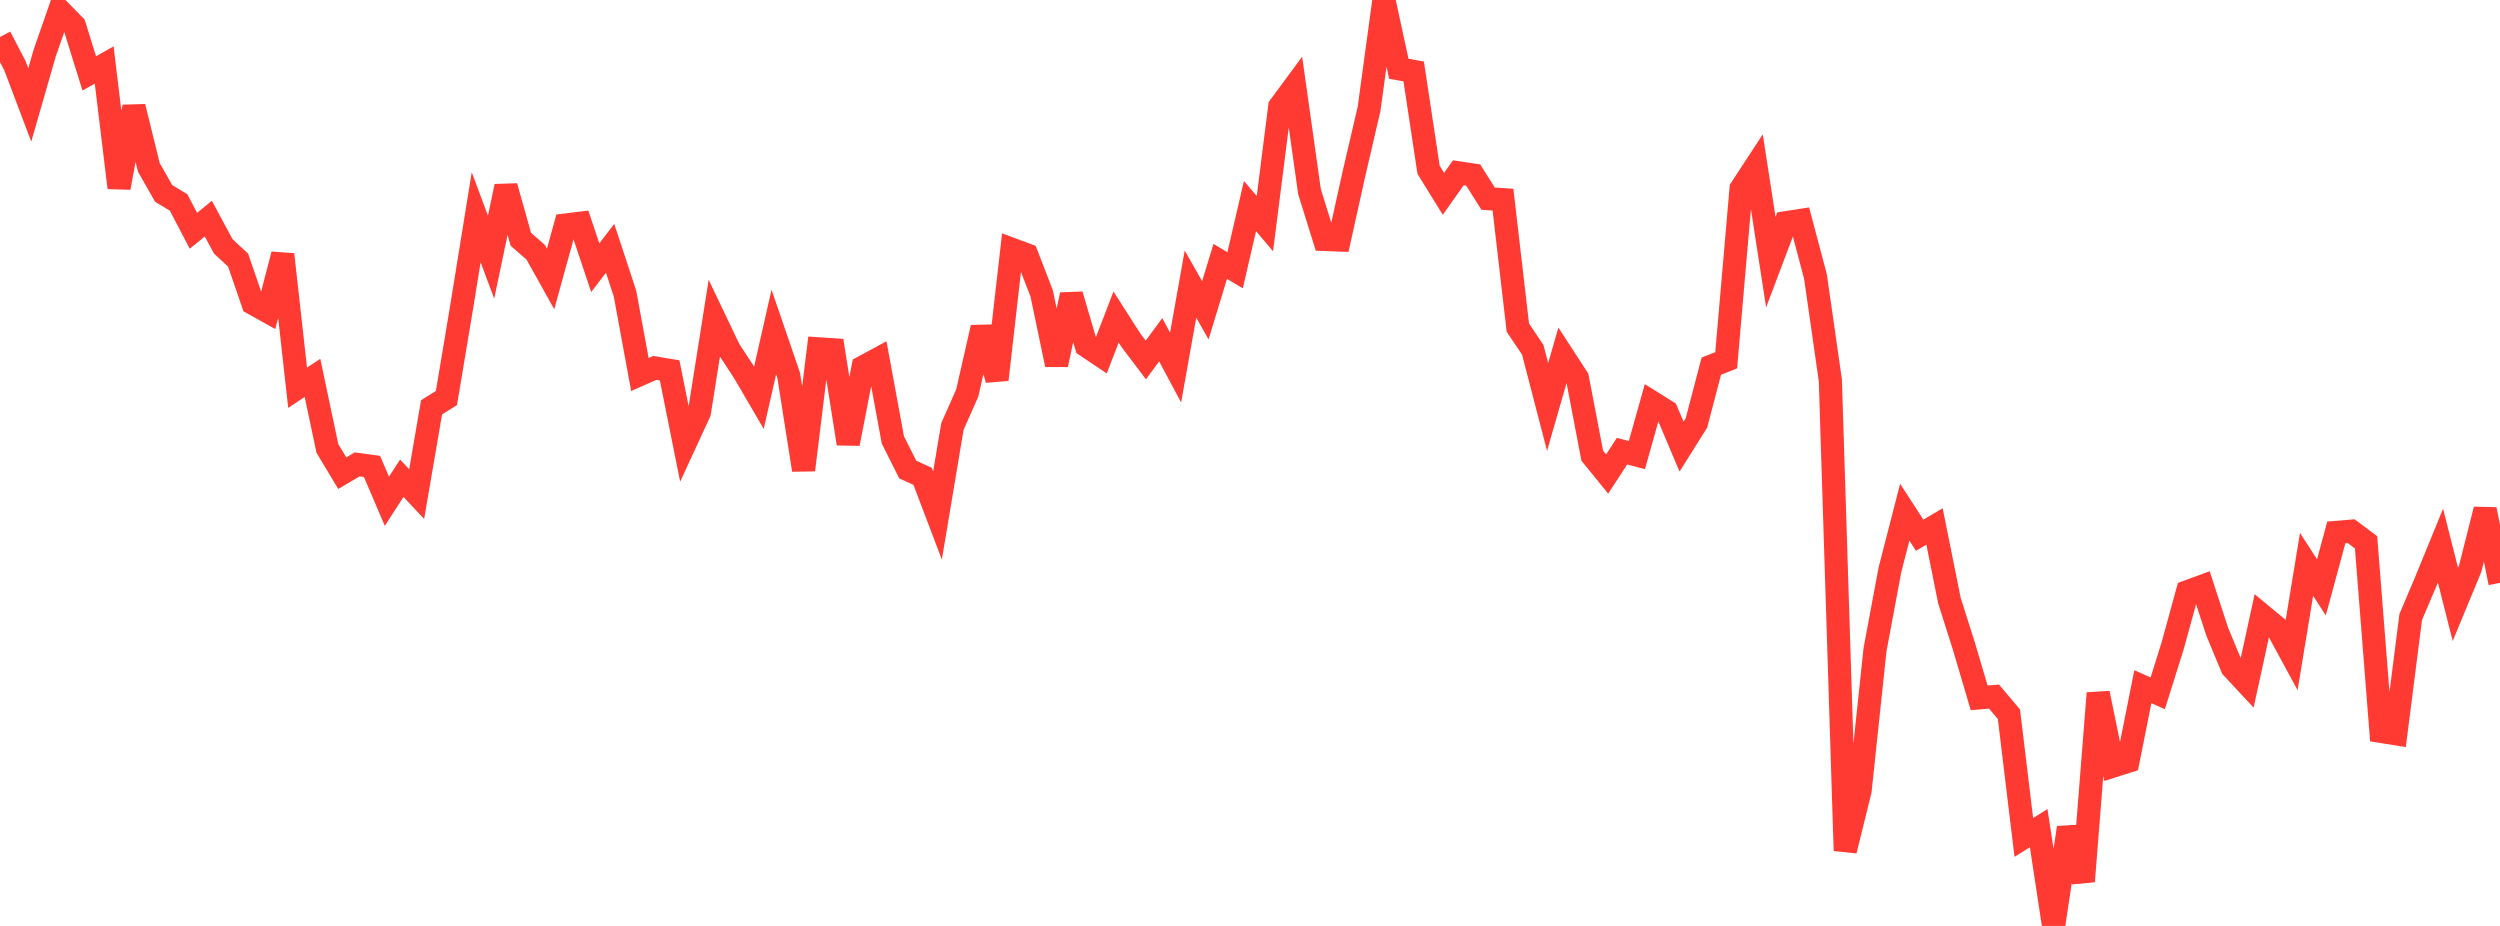 <?xml version="1.0" standalone="no"?>
<!DOCTYPE svg PUBLIC "-//W3C//DTD SVG 1.1//EN" "http://www.w3.org/Graphics/SVG/1.1/DTD/svg11.dtd">

<svg width="135" height="50" viewBox="0 0 135 50" preserveAspectRatio="none" 
  xmlns="http://www.w3.org/2000/svg"
  xmlns:xlink="http://www.w3.org/1999/xlink">


<polyline points="0.0, 1.995 0.804, 3.543 1.607, 5.667 2.411, 2.873 3.214, 0.566 4.018, 1.384 4.821, 3.964 5.625, 3.508 6.429, 10.137 7.232, 5.764 8.036, 9.037 8.839, 10.446 9.643, 10.932 10.446, 12.463 11.25, 11.805 12.054, 13.3 12.857, 14.046 13.661, 16.382 14.464, 16.83 15.268, 13.741 16.071, 20.938 16.875, 20.405 17.679, 24.216 18.482, 25.551 19.286, 25.077 20.089, 25.187 20.893, 27.07 21.696, 25.825 22.5, 26.68 23.304, 21.994 24.107, 21.495 24.911, 16.689 25.714, 11.73 26.518, 13.886 27.321, 10.063 28.125, 12.92 28.929, 13.623 29.732, 15.063 30.536, 12.152 31.339, 12.053 32.143, 14.457 32.946, 13.409 33.75, 15.852 34.554, 20.224 35.357, 19.868 36.161, 20.001 36.964, 24.009 37.768, 22.269 38.571, 17.194 39.375, 18.878 40.179, 20.103 40.982, 21.478 41.786, 17.929 42.589, 20.269 43.393, 25.379 44.196, 18.836 45.0, 18.889 45.804, 23.959 46.607, 19.822 47.411, 19.387 48.214, 23.753 49.018, 25.354 49.821, 25.723 50.625, 27.839 51.429, 23.034 52.232, 21.22 53.036, 17.687 53.839, 20.501 54.643, 13.465 55.446, 13.763 56.25, 15.843 57.054, 19.693 57.857, 15.916 58.661, 18.672 59.464, 19.211 60.268, 17.12 61.071, 18.375 61.875, 19.437 62.679, 18.346 63.482, 19.849 64.286, 15.341 65.089, 16.755 65.893, 14.115 66.696, 14.593 67.5, 11.125 68.304, 12.077 69.107, 5.752 69.911, 4.663 70.714, 10.355 71.518, 12.93 72.321, 12.96 73.125, 9.334 73.929, 5.883 74.732, 0.0 75.536, 3.713 76.339, 3.858 77.143, 9.168 77.946, 10.467 78.75, 9.331 79.554, 9.451 80.357, 10.726 81.161, 10.782 81.964, 17.691 82.768, 18.886 83.571, 21.977 84.375, 19.177 85.179, 20.415 85.982, 24.607 86.786, 25.597 87.589, 24.364 88.393, 24.573 89.196, 21.715 90.0, 22.217 90.804, 24.118 91.607, 22.84 92.411, 19.773 93.214, 19.456 94.018, 10.185 94.821, 8.958 95.625, 14.157 96.429, 12.028 97.232, 11.904 98.036, 14.935 98.839, 20.538 99.643, 45.937 100.446, 42.689 101.25, 35.089 102.054, 30.779 102.857, 27.659 103.661, 28.901 104.464, 28.43 105.268, 32.428 106.071, 34.961 106.875, 37.685 107.679, 37.616 108.482, 38.568 109.286, 45.221 110.089, 44.721 110.893, 50.0 111.696, 44.695 112.5, 47.593 113.304, 37.432 114.107, 41.366 114.911, 41.11 115.714, 37.081 116.518, 37.44 117.321, 34.881 118.125, 31.951 118.929, 31.656 119.732, 34.117 120.536, 36.049 121.339, 36.912 122.143, 33.221 122.946, 33.885 123.75, 35.368 124.554, 30.475 125.357, 31.716 126.161, 28.75 126.964, 28.683 127.768, 29.285 128.571, 39.494 129.375, 39.624 130.179, 33.316 130.982, 31.429 131.786, 29.463 132.589, 32.635 133.393, 30.694 134.196, 27.512 135.0, 31.473" fill="none" stroke="#ff3a33" stroke-width="1.25"/>

</svg>
